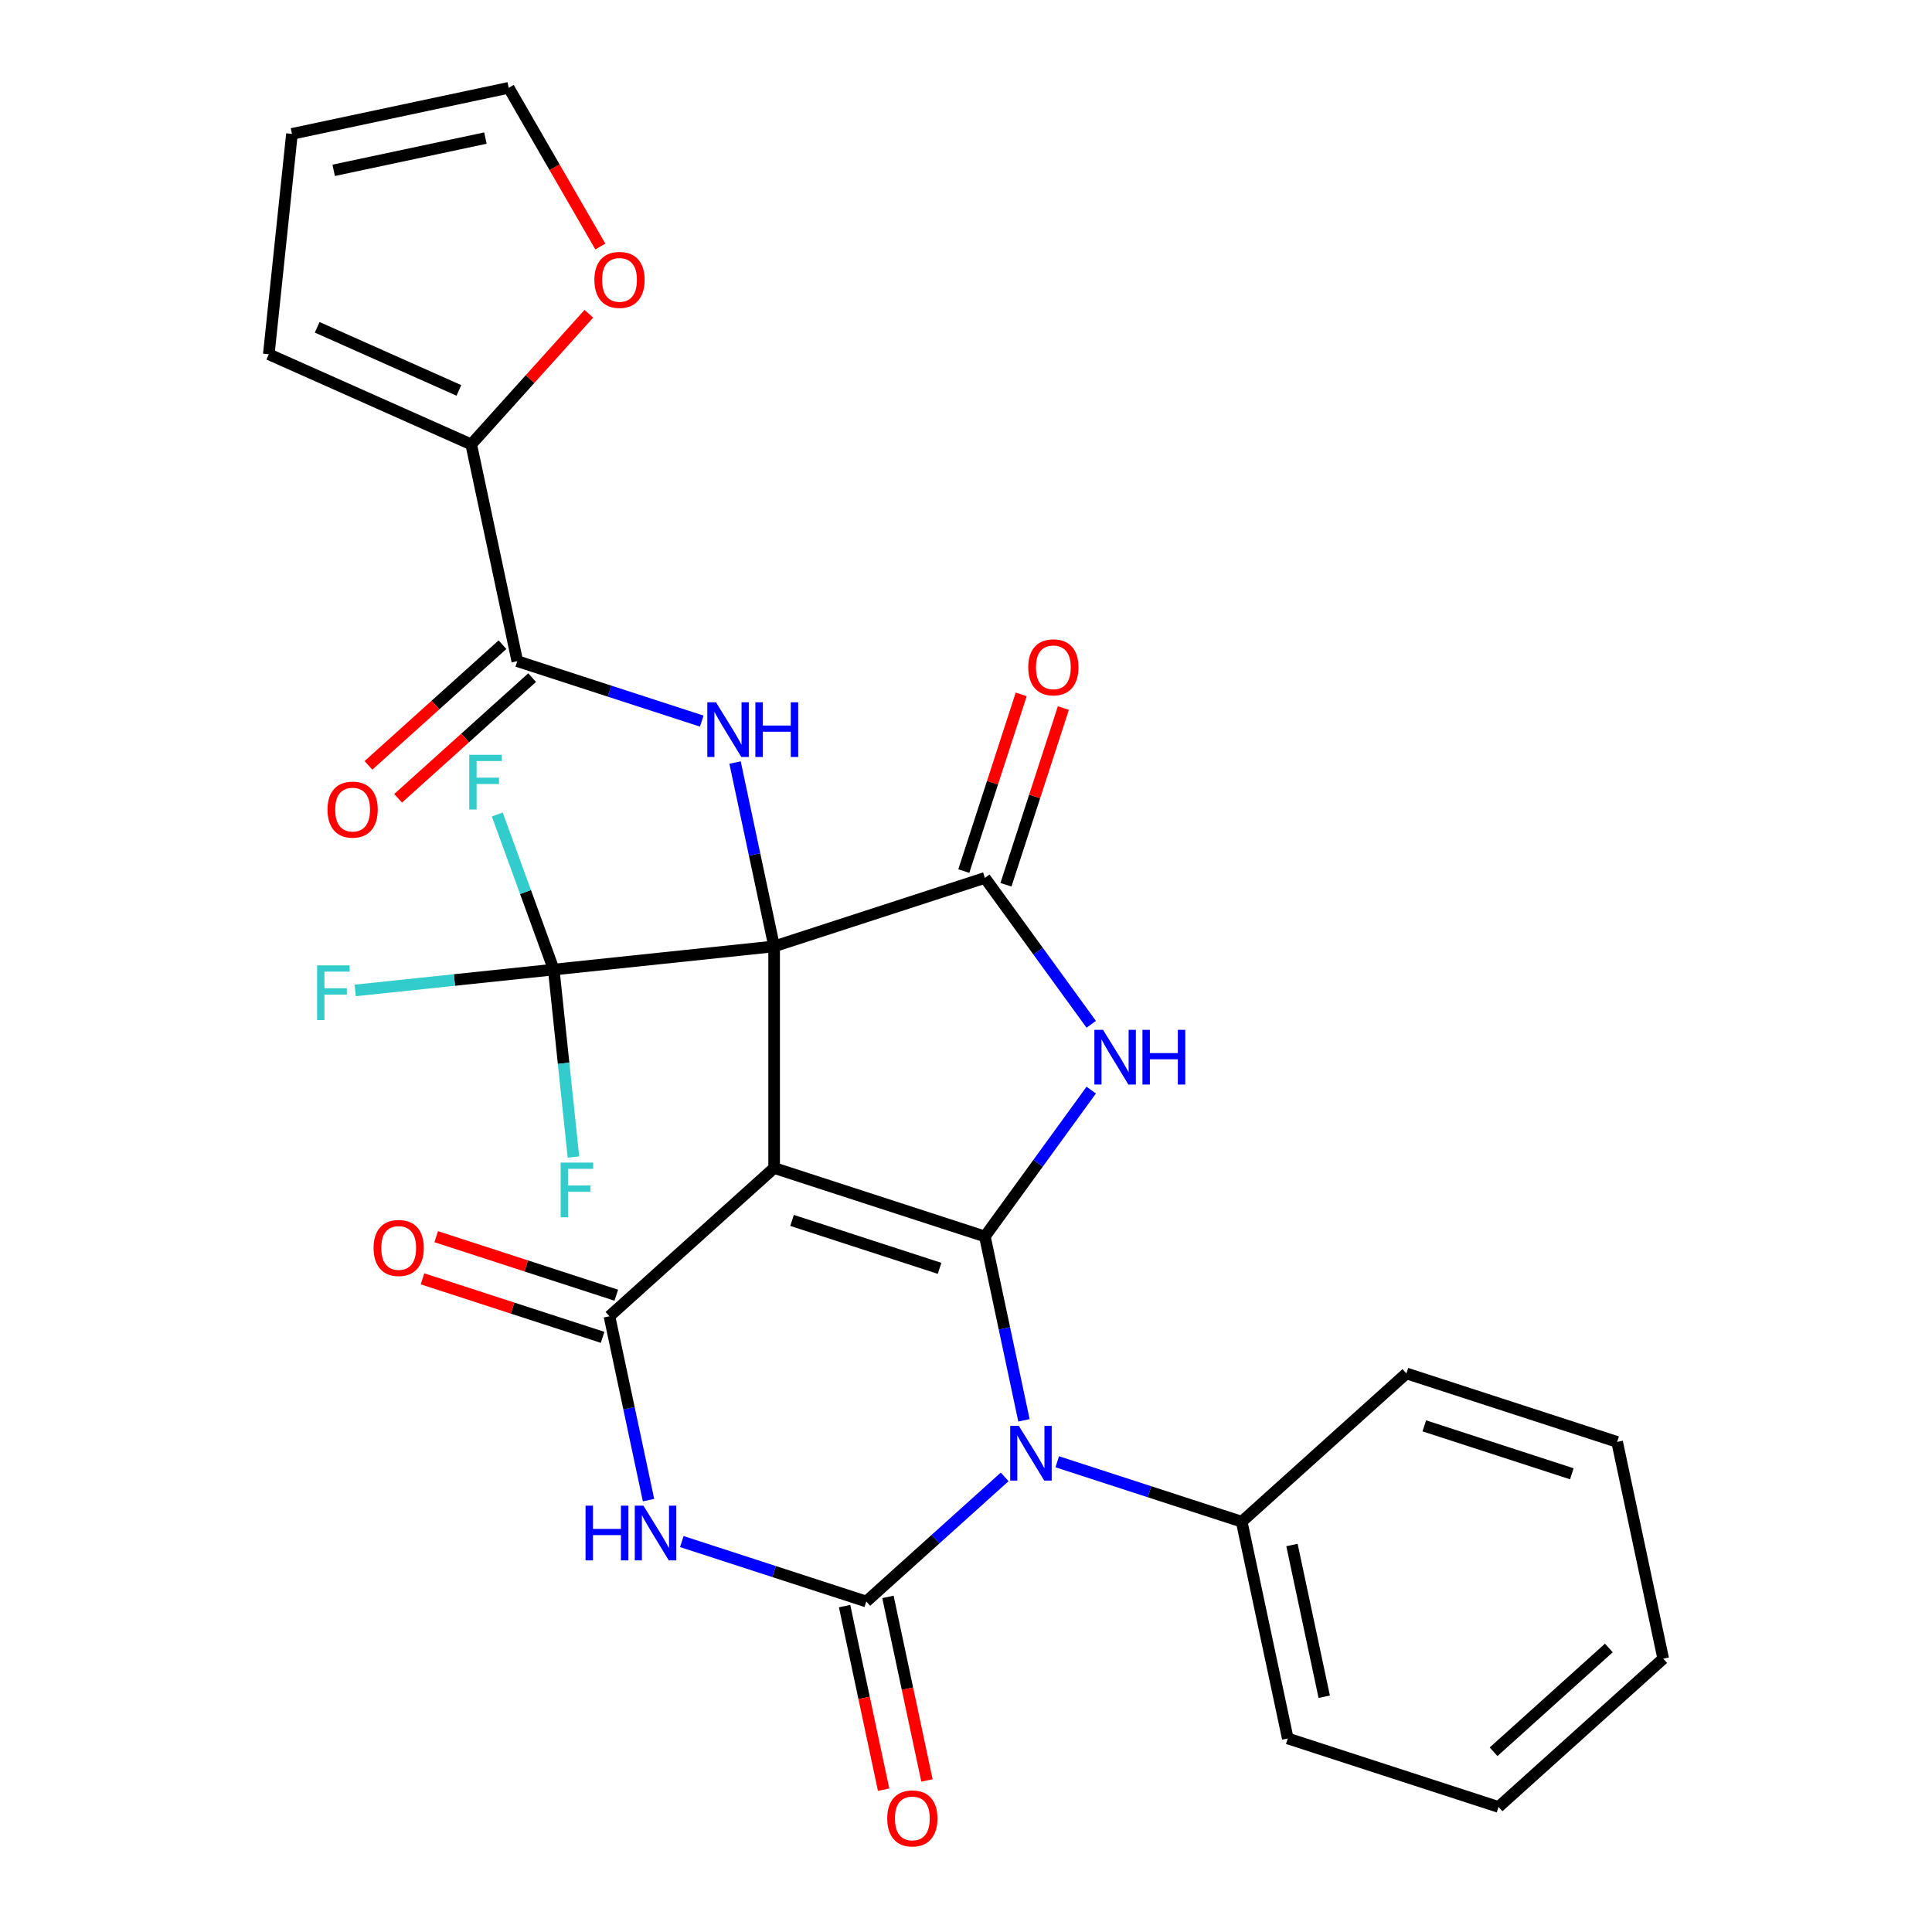 <?xml version='1.0' encoding='iso-8859-1'?>
<svg version='1.1' baseProfile='full'
              xmlns='http://www.w3.org/2000/svg'
                      xmlns:rdkit='http://www.rdkit.org/xml'
                      xmlns:xlink='http://www.w3.org/1999/xlink'
                  xml:space='preserve'
width='1000px' height='1000px' viewBox='0 0 1000 1000'>
<!-- END OF HEADER -->
<rect style='opacity:1.0;fill:#FFFFFF;stroke:none' width='1000' height='1000' x='0' y='0'> </rect>
<path class='bond-0' d='M 400.687,489.854 L 400.687,604.553' style='fill:none;fill-rule:evenodd;stroke:#000000;stroke-width:6px;stroke-linecap:butt;stroke-linejoin:miter;stroke-opacity:1' />
<path class='bond-7' d='M 400.687,489.854 L 509.772,454.41' style='fill:none;fill-rule:evenodd;stroke:#000000;stroke-width:6px;stroke-linecap:butt;stroke-linejoin:miter;stroke-opacity:1' />
<path class='bond-8' d='M 400.687,489.854 L 390.573,442.271' style='fill:none;fill-rule:evenodd;stroke:#000000;stroke-width:6px;stroke-linecap:butt;stroke-linejoin:miter;stroke-opacity:1' />
<path class='bond-8' d='M 390.573,442.271 L 380.459,394.689' style='fill:none;fill-rule:evenodd;stroke:#0000FF;stroke-width:6px;stroke-linecap:butt;stroke-linejoin:miter;stroke-opacity:1' />
<path class='bond-9' d='M 400.687,489.854 L 286.617,501.843' style='fill:none;fill-rule:evenodd;stroke:#000000;stroke-width:6px;stroke-linecap:butt;stroke-linejoin:miter;stroke-opacity:1' />
<path class='bond-1' d='M 400.687,604.553 L 509.772,639.997' style='fill:none;fill-rule:evenodd;stroke:#000000;stroke-width:6px;stroke-linecap:butt;stroke-linejoin:miter;stroke-opacity:1' />
<path class='bond-1' d='M 409.961,631.686 L 486.321,656.497' style='fill:none;fill-rule:evenodd;stroke:#000000;stroke-width:6px;stroke-linecap:butt;stroke-linejoin:miter;stroke-opacity:1' />
<path class='bond-6' d='M 400.687,604.553 L 315.449,681.301' style='fill:none;fill-rule:evenodd;stroke:#000000;stroke-width:6px;stroke-linecap:butt;stroke-linejoin:miter;stroke-opacity:1' />
<path class='bond-2' d='M 509.772,639.997 L 519.886,687.579' style='fill:none;fill-rule:evenodd;stroke:#000000;stroke-width:6px;stroke-linecap:butt;stroke-linejoin:miter;stroke-opacity:1' />
<path class='bond-2' d='M 519.886,687.579 L 530,735.162' style='fill:none;fill-rule:evenodd;stroke:#0000FF;stroke-width:6px;stroke-linecap:butt;stroke-linejoin:miter;stroke-opacity:1' />
<path class='bond-29' d='M 509.772,639.997 L 537.296,602.114' style='fill:none;fill-rule:evenodd;stroke:#000000;stroke-width:6px;stroke-linecap:butt;stroke-linejoin:miter;stroke-opacity:1' />
<path class='bond-29' d='M 537.296,602.114 L 564.82,564.231' style='fill:none;fill-rule:evenodd;stroke:#0000FF;stroke-width:6px;stroke-linecap:butt;stroke-linejoin:miter;stroke-opacity:1' />
<path class='bond-12' d='M 547.227,756.61 L 594.966,772.122' style='fill:none;fill-rule:evenodd;stroke:#0000FF;stroke-width:6px;stroke-linecap:butt;stroke-linejoin:miter;stroke-opacity:1' />
<path class='bond-12' d='M 594.966,772.122 L 642.705,787.633' style='fill:none;fill-rule:evenodd;stroke:#000000;stroke-width:6px;stroke-linecap:butt;stroke-linejoin:miter;stroke-opacity:1' />
<path class='bond-30' d='M 520.012,764.441 L 484.197,796.689' style='fill:none;fill-rule:evenodd;stroke:#0000FF;stroke-width:6px;stroke-linecap:butt;stroke-linejoin:miter;stroke-opacity:1' />
<path class='bond-30' d='M 484.197,796.689 L 448.382,828.938' style='fill:none;fill-rule:evenodd;stroke:#000000;stroke-width:6px;stroke-linecap:butt;stroke-linejoin:miter;stroke-opacity:1' />
<path class='bond-3' d='M 448.382,828.938 L 400.643,813.426' style='fill:none;fill-rule:evenodd;stroke:#000000;stroke-width:6px;stroke-linecap:butt;stroke-linejoin:miter;stroke-opacity:1' />
<path class='bond-3' d='M 400.643,813.426 L 352.904,797.915' style='fill:none;fill-rule:evenodd;stroke:#0000FF;stroke-width:6px;stroke-linecap:butt;stroke-linejoin:miter;stroke-opacity:1' />
<path class='bond-13' d='M 437.162,831.322 L 447.259,878.825' style='fill:none;fill-rule:evenodd;stroke:#000000;stroke-width:6px;stroke-linecap:butt;stroke-linejoin:miter;stroke-opacity:1' />
<path class='bond-13' d='M 447.259,878.825 L 457.356,926.327' style='fill:none;fill-rule:evenodd;stroke:#FF0000;stroke-width:6px;stroke-linecap:butt;stroke-linejoin:miter;stroke-opacity:1' />
<path class='bond-13' d='M 459.601,826.553 L 469.698,874.055' style='fill:none;fill-rule:evenodd;stroke:#000000;stroke-width:6px;stroke-linecap:butt;stroke-linejoin:miter;stroke-opacity:1' />
<path class='bond-13' d='M 469.698,874.055 L 479.795,921.558' style='fill:none;fill-rule:evenodd;stroke:#FF0000;stroke-width:6px;stroke-linecap:butt;stroke-linejoin:miter;stroke-opacity:1' />
<path class='bond-4' d='M 564.82,530.176 L 537.296,492.293' style='fill:none;fill-rule:evenodd;stroke:#0000FF;stroke-width:6px;stroke-linecap:butt;stroke-linejoin:miter;stroke-opacity:1' />
<path class='bond-4' d='M 537.296,492.293 L 509.772,454.41' style='fill:none;fill-rule:evenodd;stroke:#000000;stroke-width:6px;stroke-linecap:butt;stroke-linejoin:miter;stroke-opacity:1' />
<path class='bond-5' d='M 335.677,776.466 L 325.563,728.884' style='fill:none;fill-rule:evenodd;stroke:#0000FF;stroke-width:6px;stroke-linecap:butt;stroke-linejoin:miter;stroke-opacity:1' />
<path class='bond-5' d='M 325.563,728.884 L 315.449,681.301' style='fill:none;fill-rule:evenodd;stroke:#000000;stroke-width:6px;stroke-linecap:butt;stroke-linejoin:miter;stroke-opacity:1' />
<path class='bond-14' d='M 318.994,670.393 L 272.385,655.249' style='fill:none;fill-rule:evenodd;stroke:#000000;stroke-width:6px;stroke-linecap:butt;stroke-linejoin:miter;stroke-opacity:1' />
<path class='bond-14' d='M 272.385,655.249 L 225.776,640.104' style='fill:none;fill-rule:evenodd;stroke:#FF0000;stroke-width:6px;stroke-linecap:butt;stroke-linejoin:miter;stroke-opacity:1' />
<path class='bond-14' d='M 311.905,692.21 L 265.296,677.066' style='fill:none;fill-rule:evenodd;stroke:#000000;stroke-width:6px;stroke-linecap:butt;stroke-linejoin:miter;stroke-opacity:1' />
<path class='bond-14' d='M 265.296,677.066 L 218.687,661.921' style='fill:none;fill-rule:evenodd;stroke:#FF0000;stroke-width:6px;stroke-linecap:butt;stroke-linejoin:miter;stroke-opacity:1' />
<path class='bond-15' d='M 520.681,457.954 L 535.539,412.225' style='fill:none;fill-rule:evenodd;stroke:#000000;stroke-width:6px;stroke-linecap:butt;stroke-linejoin:miter;stroke-opacity:1' />
<path class='bond-15' d='M 535.539,412.225 L 550.397,366.496' style='fill:none;fill-rule:evenodd;stroke:#FF0000;stroke-width:6px;stroke-linecap:butt;stroke-linejoin:miter;stroke-opacity:1' />
<path class='bond-15' d='M 498.864,450.865 L 513.722,405.136' style='fill:none;fill-rule:evenodd;stroke:#000000;stroke-width:6px;stroke-linecap:butt;stroke-linejoin:miter;stroke-opacity:1' />
<path class='bond-15' d='M 513.722,405.136 L 528.58,359.408' style='fill:none;fill-rule:evenodd;stroke:#FF0000;stroke-width:6px;stroke-linecap:butt;stroke-linejoin:miter;stroke-opacity:1' />
<path class='bond-10' d='M 363.232,373.24 L 315.494,357.729' style='fill:none;fill-rule:evenodd;stroke:#0000FF;stroke-width:6px;stroke-linecap:butt;stroke-linejoin:miter;stroke-opacity:1' />
<path class='bond-10' d='M 315.494,357.729 L 267.755,342.217' style='fill:none;fill-rule:evenodd;stroke:#000000;stroke-width:6px;stroke-linecap:butt;stroke-linejoin:miter;stroke-opacity:1' />
<path class='bond-21' d='M 286.617,501.843 L 235.225,507.244' style='fill:none;fill-rule:evenodd;stroke:#000000;stroke-width:6px;stroke-linecap:butt;stroke-linejoin:miter;stroke-opacity:1' />
<path class='bond-21' d='M 235.225,507.244 L 183.833,512.646' style='fill:none;fill-rule:evenodd;stroke:#33CCCC;stroke-width:6px;stroke-linecap:butt;stroke-linejoin:miter;stroke-opacity:1' />
<path class='bond-22' d='M 286.617,501.843 L 291.716,550.365' style='fill:none;fill-rule:evenodd;stroke:#000000;stroke-width:6px;stroke-linecap:butt;stroke-linejoin:miter;stroke-opacity:1' />
<path class='bond-22' d='M 291.716,550.365 L 296.816,598.886' style='fill:none;fill-rule:evenodd;stroke:#33CCCC;stroke-width:6px;stroke-linecap:butt;stroke-linejoin:miter;stroke-opacity:1' />
<path class='bond-23' d='M 286.617,501.843 L 272.008,461.712' style='fill:none;fill-rule:evenodd;stroke:#000000;stroke-width:6px;stroke-linecap:butt;stroke-linejoin:miter;stroke-opacity:1' />
<path class='bond-23' d='M 272.008,461.712 L 257.399,421.582' style='fill:none;fill-rule:evenodd;stroke:#33CCCC;stroke-width:6px;stroke-linecap:butt;stroke-linejoin:miter;stroke-opacity:1' />
<path class='bond-11' d='M 267.755,342.217 L 243.907,230.025' style='fill:none;fill-rule:evenodd;stroke:#000000;stroke-width:6px;stroke-linecap:butt;stroke-linejoin:miter;stroke-opacity:1' />
<path class='bond-17' d='M 260.08,333.693 L 225.395,364.924' style='fill:none;fill-rule:evenodd;stroke:#000000;stroke-width:6px;stroke-linecap:butt;stroke-linejoin:miter;stroke-opacity:1' />
<path class='bond-17' d='M 225.395,364.924 L 190.709,396.155' style='fill:none;fill-rule:evenodd;stroke:#FF0000;stroke-width:6px;stroke-linecap:butt;stroke-linejoin:miter;stroke-opacity:1' />
<path class='bond-17' d='M 275.43,350.741 L 240.744,381.972' style='fill:none;fill-rule:evenodd;stroke:#000000;stroke-width:6px;stroke-linecap:butt;stroke-linejoin:miter;stroke-opacity:1' />
<path class='bond-17' d='M 240.744,381.972 L 206.059,413.202' style='fill:none;fill-rule:evenodd;stroke:#FF0000;stroke-width:6px;stroke-linecap:butt;stroke-linejoin:miter;stroke-opacity:1' />
<path class='bond-16' d='M 243.907,230.025 L 274.348,196.217' style='fill:none;fill-rule:evenodd;stroke:#000000;stroke-width:6px;stroke-linecap:butt;stroke-linejoin:miter;stroke-opacity:1' />
<path class='bond-16' d='M 274.348,196.217 L 304.789,162.409' style='fill:none;fill-rule:evenodd;stroke:#FF0000;stroke-width:6px;stroke-linecap:butt;stroke-linejoin:miter;stroke-opacity:1' />
<path class='bond-18' d='M 243.907,230.025 L 139.125,183.372' style='fill:none;fill-rule:evenodd;stroke:#000000;stroke-width:6px;stroke-linecap:butt;stroke-linejoin:miter;stroke-opacity:1' />
<path class='bond-18' d='M 237.521,202.07 L 164.173,169.414' style='fill:none;fill-rule:evenodd;stroke:#000000;stroke-width:6px;stroke-linecap:butt;stroke-linejoin:miter;stroke-opacity:1' />
<path class='bond-24' d='M 642.705,787.633 L 666.552,899.825' style='fill:none;fill-rule:evenodd;stroke:#000000;stroke-width:6px;stroke-linecap:butt;stroke-linejoin:miter;stroke-opacity:1' />
<path class='bond-24' d='M 668.72,799.692 L 685.414,878.227' style='fill:none;fill-rule:evenodd;stroke:#000000;stroke-width:6px;stroke-linecap:butt;stroke-linejoin:miter;stroke-opacity:1' />
<path class='bond-25' d='M 642.705,787.633 L 727.943,710.884' style='fill:none;fill-rule:evenodd;stroke:#000000;stroke-width:6px;stroke-linecap:butt;stroke-linejoin:miter;stroke-opacity:1' />
<path class='bond-19' d='M 310.733,127.599 L 287.02,86.527' style='fill:none;fill-rule:evenodd;stroke:#FF0000;stroke-width:6px;stroke-linecap:butt;stroke-linejoin:miter;stroke-opacity:1' />
<path class='bond-19' d='M 287.02,86.527 L 263.307,45.455' style='fill:none;fill-rule:evenodd;stroke:#000000;stroke-width:6px;stroke-linecap:butt;stroke-linejoin:miter;stroke-opacity:1' />
<path class='bond-20' d='M 139.125,183.372 L 151.114,69.302' style='fill:none;fill-rule:evenodd;stroke:#000000;stroke-width:6px;stroke-linecap:butt;stroke-linejoin:miter;stroke-opacity:1' />
<path class='bond-31' d='M 263.307,45.455 L 151.114,69.302' style='fill:none;fill-rule:evenodd;stroke:#000000;stroke-width:6px;stroke-linecap:butt;stroke-linejoin:miter;stroke-opacity:1' />
<path class='bond-31' d='M 251.247,71.47 L 172.712,88.163' style='fill:none;fill-rule:evenodd;stroke:#000000;stroke-width:6px;stroke-linecap:butt;stroke-linejoin:miter;stroke-opacity:1' />
<path class='bond-26' d='M 666.552,899.825 L 775.637,935.269' style='fill:none;fill-rule:evenodd;stroke:#000000;stroke-width:6px;stroke-linecap:butt;stroke-linejoin:miter;stroke-opacity:1' />
<path class='bond-27' d='M 727.943,710.884 L 837.028,746.328' style='fill:none;fill-rule:evenodd;stroke:#000000;stroke-width:6px;stroke-linecap:butt;stroke-linejoin:miter;stroke-opacity:1' />
<path class='bond-27' d='M 737.217,738.018 L 813.576,762.829' style='fill:none;fill-rule:evenodd;stroke:#000000;stroke-width:6px;stroke-linecap:butt;stroke-linejoin:miter;stroke-opacity:1' />
<path class='bond-32' d='M 775.637,935.269 L 860.875,858.521' style='fill:none;fill-rule:evenodd;stroke:#000000;stroke-width:6px;stroke-linecap:butt;stroke-linejoin:miter;stroke-opacity:1' />
<path class='bond-32' d='M 773.073,906.71 L 832.74,852.986' style='fill:none;fill-rule:evenodd;stroke:#000000;stroke-width:6px;stroke-linecap:butt;stroke-linejoin:miter;stroke-opacity:1' />
<path class='bond-28' d='M 837.028,746.328 L 860.875,858.521' style='fill:none;fill-rule:evenodd;stroke:#000000;stroke-width:6px;stroke-linecap:butt;stroke-linejoin:miter;stroke-opacity:1' />
<path  class='atom-3' d='M 527.36 738.029
L 536.64 753.029
Q 537.56 754.509, 539.04 757.189
Q 540.52 759.869, 540.6 760.029
L 540.6 738.029
L 544.36 738.029
L 544.36 766.349
L 540.48 766.349
L 530.52 749.949
Q 529.36 748.029, 528.12 745.829
Q 526.92 743.629, 526.56 742.949
L 526.56 766.349
L 522.88 766.349
L 522.88 738.029
L 527.36 738.029
' fill='#0000FF'/>
<path  class='atom-5' d='M 570.931 533.043
L 580.211 548.043
Q 581.131 549.523, 582.611 552.203
Q 584.091 554.883, 584.171 555.043
L 584.171 533.043
L 587.931 533.043
L 587.931 561.363
L 584.051 561.363
L 574.091 544.963
Q 572.931 543.043, 571.691 540.843
Q 570.491 538.643, 570.131 537.963
L 570.131 561.363
L 566.451 561.363
L 566.451 533.043
L 570.931 533.043
' fill='#0000FF'/>
<path  class='atom-5' d='M 591.331 533.043
L 595.171 533.043
L 595.171 545.083
L 609.651 545.083
L 609.651 533.043
L 613.491 533.043
L 613.491 561.363
L 609.651 561.363
L 609.651 548.283
L 595.171 548.283
L 595.171 561.363
L 591.331 561.363
L 591.331 533.043
' fill='#0000FF'/>
<path  class='atom-6' d='M 303.077 779.334
L 306.917 779.334
L 306.917 791.374
L 321.397 791.374
L 321.397 779.334
L 325.237 779.334
L 325.237 807.654
L 321.397 807.654
L 321.397 794.574
L 306.917 794.574
L 306.917 807.654
L 303.077 807.654
L 303.077 779.334
' fill='#0000FF'/>
<path  class='atom-6' d='M 333.037 779.334
L 342.317 794.334
Q 343.237 795.814, 344.717 798.494
Q 346.197 801.174, 346.277 801.334
L 346.277 779.334
L 350.037 779.334
L 350.037 807.654
L 346.157 807.654
L 336.197 791.254
Q 335.037 789.334, 333.797 787.134
Q 332.597 784.934, 332.237 784.254
L 332.237 807.654
L 328.557 807.654
L 328.557 779.334
L 333.037 779.334
' fill='#0000FF'/>
<path  class='atom-9' d='M 370.58 363.501
L 379.86 378.501
Q 380.78 379.981, 382.26 382.661
Q 383.74 385.341, 383.82 385.501
L 383.82 363.501
L 387.58 363.501
L 387.58 391.821
L 383.7 391.821
L 373.74 375.421
Q 372.58 373.501, 371.34 371.301
Q 370.14 369.101, 369.78 368.421
L 369.78 391.821
L 366.1 391.821
L 366.1 363.501
L 370.58 363.501
' fill='#0000FF'/>
<path  class='atom-9' d='M 390.98 363.501
L 394.82 363.501
L 394.82 375.541
L 409.3 375.541
L 409.3 363.501
L 413.14 363.501
L 413.14 391.821
L 409.3 391.821
L 409.3 378.741
L 394.82 378.741
L 394.82 391.821
L 390.98 391.821
L 390.98 363.501
' fill='#0000FF'/>
<path  class='atom-14' d='M 459.229 941.21
Q 459.229 934.41, 462.589 930.61
Q 465.949 926.81, 472.229 926.81
Q 478.509 926.81, 481.869 930.61
Q 485.229 934.41, 485.229 941.21
Q 485.229 948.09, 481.829 952.01
Q 478.429 955.89, 472.229 955.89
Q 465.989 955.89, 462.589 952.01
Q 459.229 948.13, 459.229 941.21
M 472.229 952.69
Q 476.549 952.69, 478.869 949.81
Q 481.229 946.89, 481.229 941.21
Q 481.229 935.65, 478.869 932.85
Q 476.549 930.01, 472.229 930.01
Q 467.909 930.01, 465.549 932.81
Q 463.229 935.61, 463.229 941.21
Q 463.229 946.93, 465.549 949.81
Q 467.909 952.69, 472.229 952.69
' fill='#FF0000'/>
<path  class='atom-15' d='M 193.364 645.937
Q 193.364 639.137, 196.724 635.337
Q 200.084 631.537, 206.364 631.537
Q 212.644 631.537, 216.004 635.337
Q 219.364 639.137, 219.364 645.937
Q 219.364 652.817, 215.964 656.737
Q 212.564 660.617, 206.364 660.617
Q 200.124 660.617, 196.724 656.737
Q 193.364 652.857, 193.364 645.937
M 206.364 657.417
Q 210.684 657.417, 213.004 654.537
Q 215.364 651.617, 215.364 645.937
Q 215.364 640.377, 213.004 637.577
Q 210.684 634.737, 206.364 634.737
Q 202.044 634.737, 199.684 637.537
Q 197.364 640.337, 197.364 645.937
Q 197.364 651.657, 199.684 654.537
Q 202.044 657.417, 206.364 657.417
' fill='#FF0000'/>
<path  class='atom-16' d='M 532.216 345.405
Q 532.216 338.605, 535.576 334.805
Q 538.936 331.005, 545.216 331.005
Q 551.496 331.005, 554.856 334.805
Q 558.216 338.605, 558.216 345.405
Q 558.216 352.285, 554.816 356.205
Q 551.416 360.085, 545.216 360.085
Q 538.976 360.085, 535.576 356.205
Q 532.216 352.325, 532.216 345.405
M 545.216 356.885
Q 549.536 356.885, 551.856 354.005
Q 554.216 351.085, 554.216 345.405
Q 554.216 339.845, 551.856 337.045
Q 549.536 334.205, 545.216 334.205
Q 540.896 334.205, 538.536 337.005
Q 536.216 339.805, 536.216 345.405
Q 536.216 351.125, 538.536 354.005
Q 540.896 356.885, 545.216 356.885
' fill='#FF0000'/>
<path  class='atom-17' d='M 307.656 144.867
Q 307.656 138.067, 311.016 134.267
Q 314.376 130.467, 320.656 130.467
Q 326.936 130.467, 330.296 134.267
Q 333.656 138.067, 333.656 144.867
Q 333.656 151.747, 330.256 155.667
Q 326.856 159.547, 320.656 159.547
Q 314.416 159.547, 311.016 155.667
Q 307.656 151.787, 307.656 144.867
M 320.656 156.347
Q 324.976 156.347, 327.296 153.467
Q 329.656 150.547, 329.656 144.867
Q 329.656 139.307, 327.296 136.507
Q 324.976 133.667, 320.656 133.667
Q 316.336 133.667, 313.976 136.467
Q 311.656 139.267, 311.656 144.867
Q 311.656 150.587, 313.976 153.467
Q 316.336 156.347, 320.656 156.347
' fill='#FF0000'/>
<path  class='atom-18' d='M 169.517 419.046
Q 169.517 412.246, 172.877 408.446
Q 176.237 404.646, 182.517 404.646
Q 188.797 404.646, 192.157 408.446
Q 195.517 412.246, 195.517 419.046
Q 195.517 425.926, 192.117 429.846
Q 188.717 433.726, 182.517 433.726
Q 176.277 433.726, 172.877 429.846
Q 169.517 425.966, 169.517 419.046
M 182.517 430.526
Q 186.837 430.526, 189.157 427.646
Q 191.517 424.726, 191.517 419.046
Q 191.517 413.486, 189.157 410.686
Q 186.837 407.846, 182.517 407.846
Q 178.197 407.846, 175.837 410.646
Q 173.517 413.446, 173.517 419.046
Q 173.517 424.766, 175.837 427.646
Q 178.197 430.526, 182.517 430.526
' fill='#FF0000'/>
<path  class='atom-22' d='M 164.126 499.672
L 180.966 499.672
L 180.966 502.912
L 167.926 502.912
L 167.926 511.512
L 179.526 511.512
L 179.526 514.792
L 167.926 514.792
L 167.926 527.992
L 164.126 527.992
L 164.126 499.672
' fill='#33CCCC'/>
<path  class='atom-23' d='M 290.186 601.754
L 307.026 601.754
L 307.026 604.994
L 293.986 604.994
L 293.986 613.594
L 305.586 613.594
L 305.586 616.874
L 293.986 616.874
L 293.986 630.074
L 290.186 630.074
L 290.186 601.754
' fill='#33CCCC'/>
<path  class='atom-24' d='M 242.885 390.681
L 259.725 390.681
L 259.725 393.921
L 246.685 393.921
L 246.685 402.521
L 258.285 402.521
L 258.285 405.801
L 246.685 405.801
L 246.685 419.001
L 242.885 419.001
L 242.885 390.681
' fill='#33CCCC'/>
</svg>
